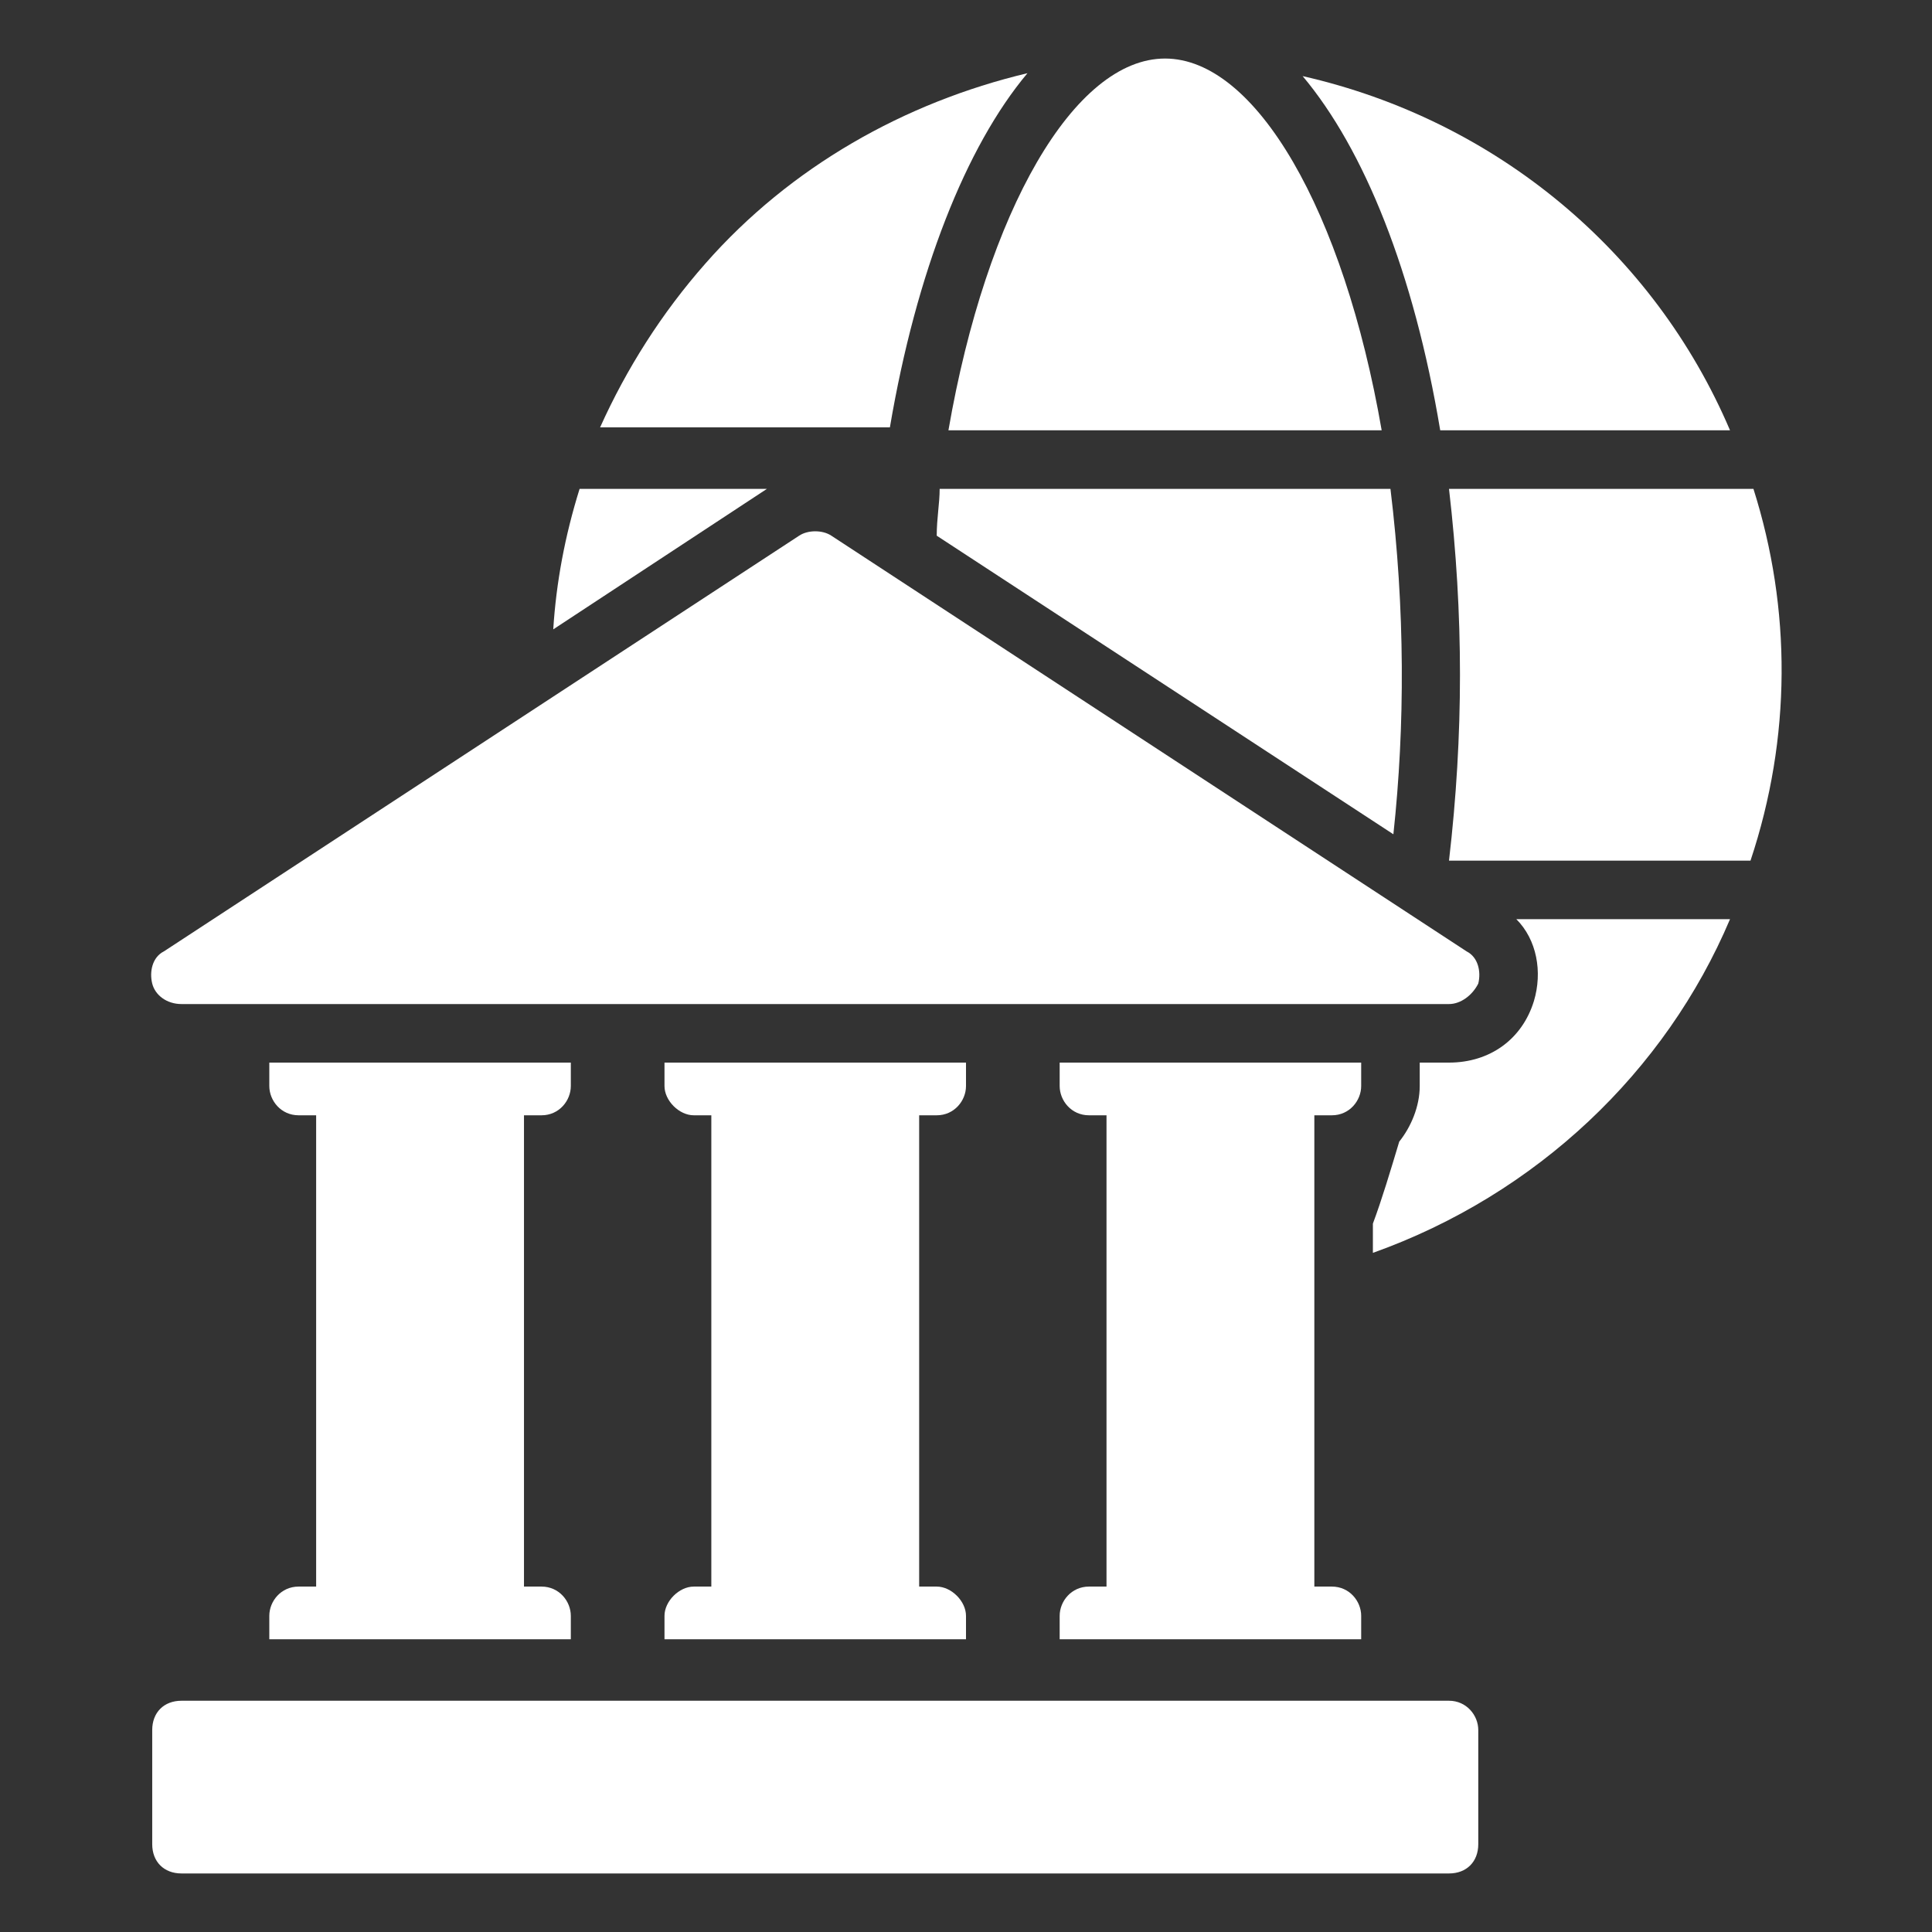 <svg id="Layer_1"  style="fill:#fff;" height="512" viewBox="0 0 66 66" width="512" xmlns="http://www.w3.org/2000/svg"><rect x="0" y="0" width="66" height="66" fill="#333333" stroke="none"/><g><g><path d="m49.5 58.1h-43.3c-.6 0-1 .4-1 1v3.9c0 .6.4 1 1 1h43.3c.6 0 1-.4 1-1v-3.9c0-.5-.4-1-1-1z"/></g><g><path d="m6.2 34.3h43.3c.4 0 .8-.3 1-.7.1-.4 0-.9-.4-1.1l-21.7-14.2c-.3-.2-.8-.2-1.1 0l-21.7 14.2c-.4.2-.5.7-.4 1.1s.5.7 1 .7z"/></g><g><path d="m45.5 38.1c.6 0 1-.5 1-1v-.8h-10.3v.8c0 .5.4 1 1 1h.6v16.1h-.6c-.6 0-1 .5-1 1v.8h10.3v-.8c0-.5-.4-1-1-1h-.6v-16.1z"/></g><g><path d="m32 38.1c.6 0 1-.5 1-1v-.8h-10.3v.8c0 .5.5 1 1 1h.6v16.1h-.6c-.5 0-1 .5-1 1v.8h10.3v-.8c0-.5-.5-1-1-1h-.6v-16.1z"/></g><g><path d="m18.5 38.1c.6 0 1-.5 1-1v-.8h-10.3v.8c0 .5.4 1 1 1h.6v16.1h-.6c-.6 0-1 .5-1 1v.8h10.3v-.8c0-.5-.4-1-1-1h-.6v-16.1z"/></g><g><path d="m19.8 16.7c-.5 1.6-.8 3.2-.9 4.8l7.3-4.8z"/></g><g><path d="m35.1 2.5c-4.2 1-8.1 3.2-11 6.5-1.5 1.7-2.7 3.6-3.6 5.6h9.9c.9-5.3 2.6-9.6 4.7-12.1z"/></g><g><path d="m47.2 14.7c-1.3-7.5-4.3-12.7-7.4-12.7s-6.1 5.2-7.4 12.7z"/></g><g><path d="m32 18.3 15.6 10.2c.4-3.7.4-7.7-.1-11.8h-15.4c0 .5-.1 1-.1 1.6z"/></g><g><path d="m52.4 34.2c-.4 1.3-1.5 2.1-2.9 2.1h-1v.8c0 .7-.3 1.4-.7 1.9-.3 1-.6 2-.9 2.8v1c5.6-2 10-6.2 12.2-11.4h-7.3c.7.7.9 1.8.6 2.8z"/></g><g><path d="m59.1 14.7c-2.6-6.1-8-10.6-14.6-12.1 2.1 2.5 3.8 6.7 4.7 12.1z"/></g><g><path d="m59.9 16.7h-10.4c.5 4.3.5 8.4 0 12.7h10.3c1.4-4.2 1.4-8.6.1-12.7z"/></g></g></svg>